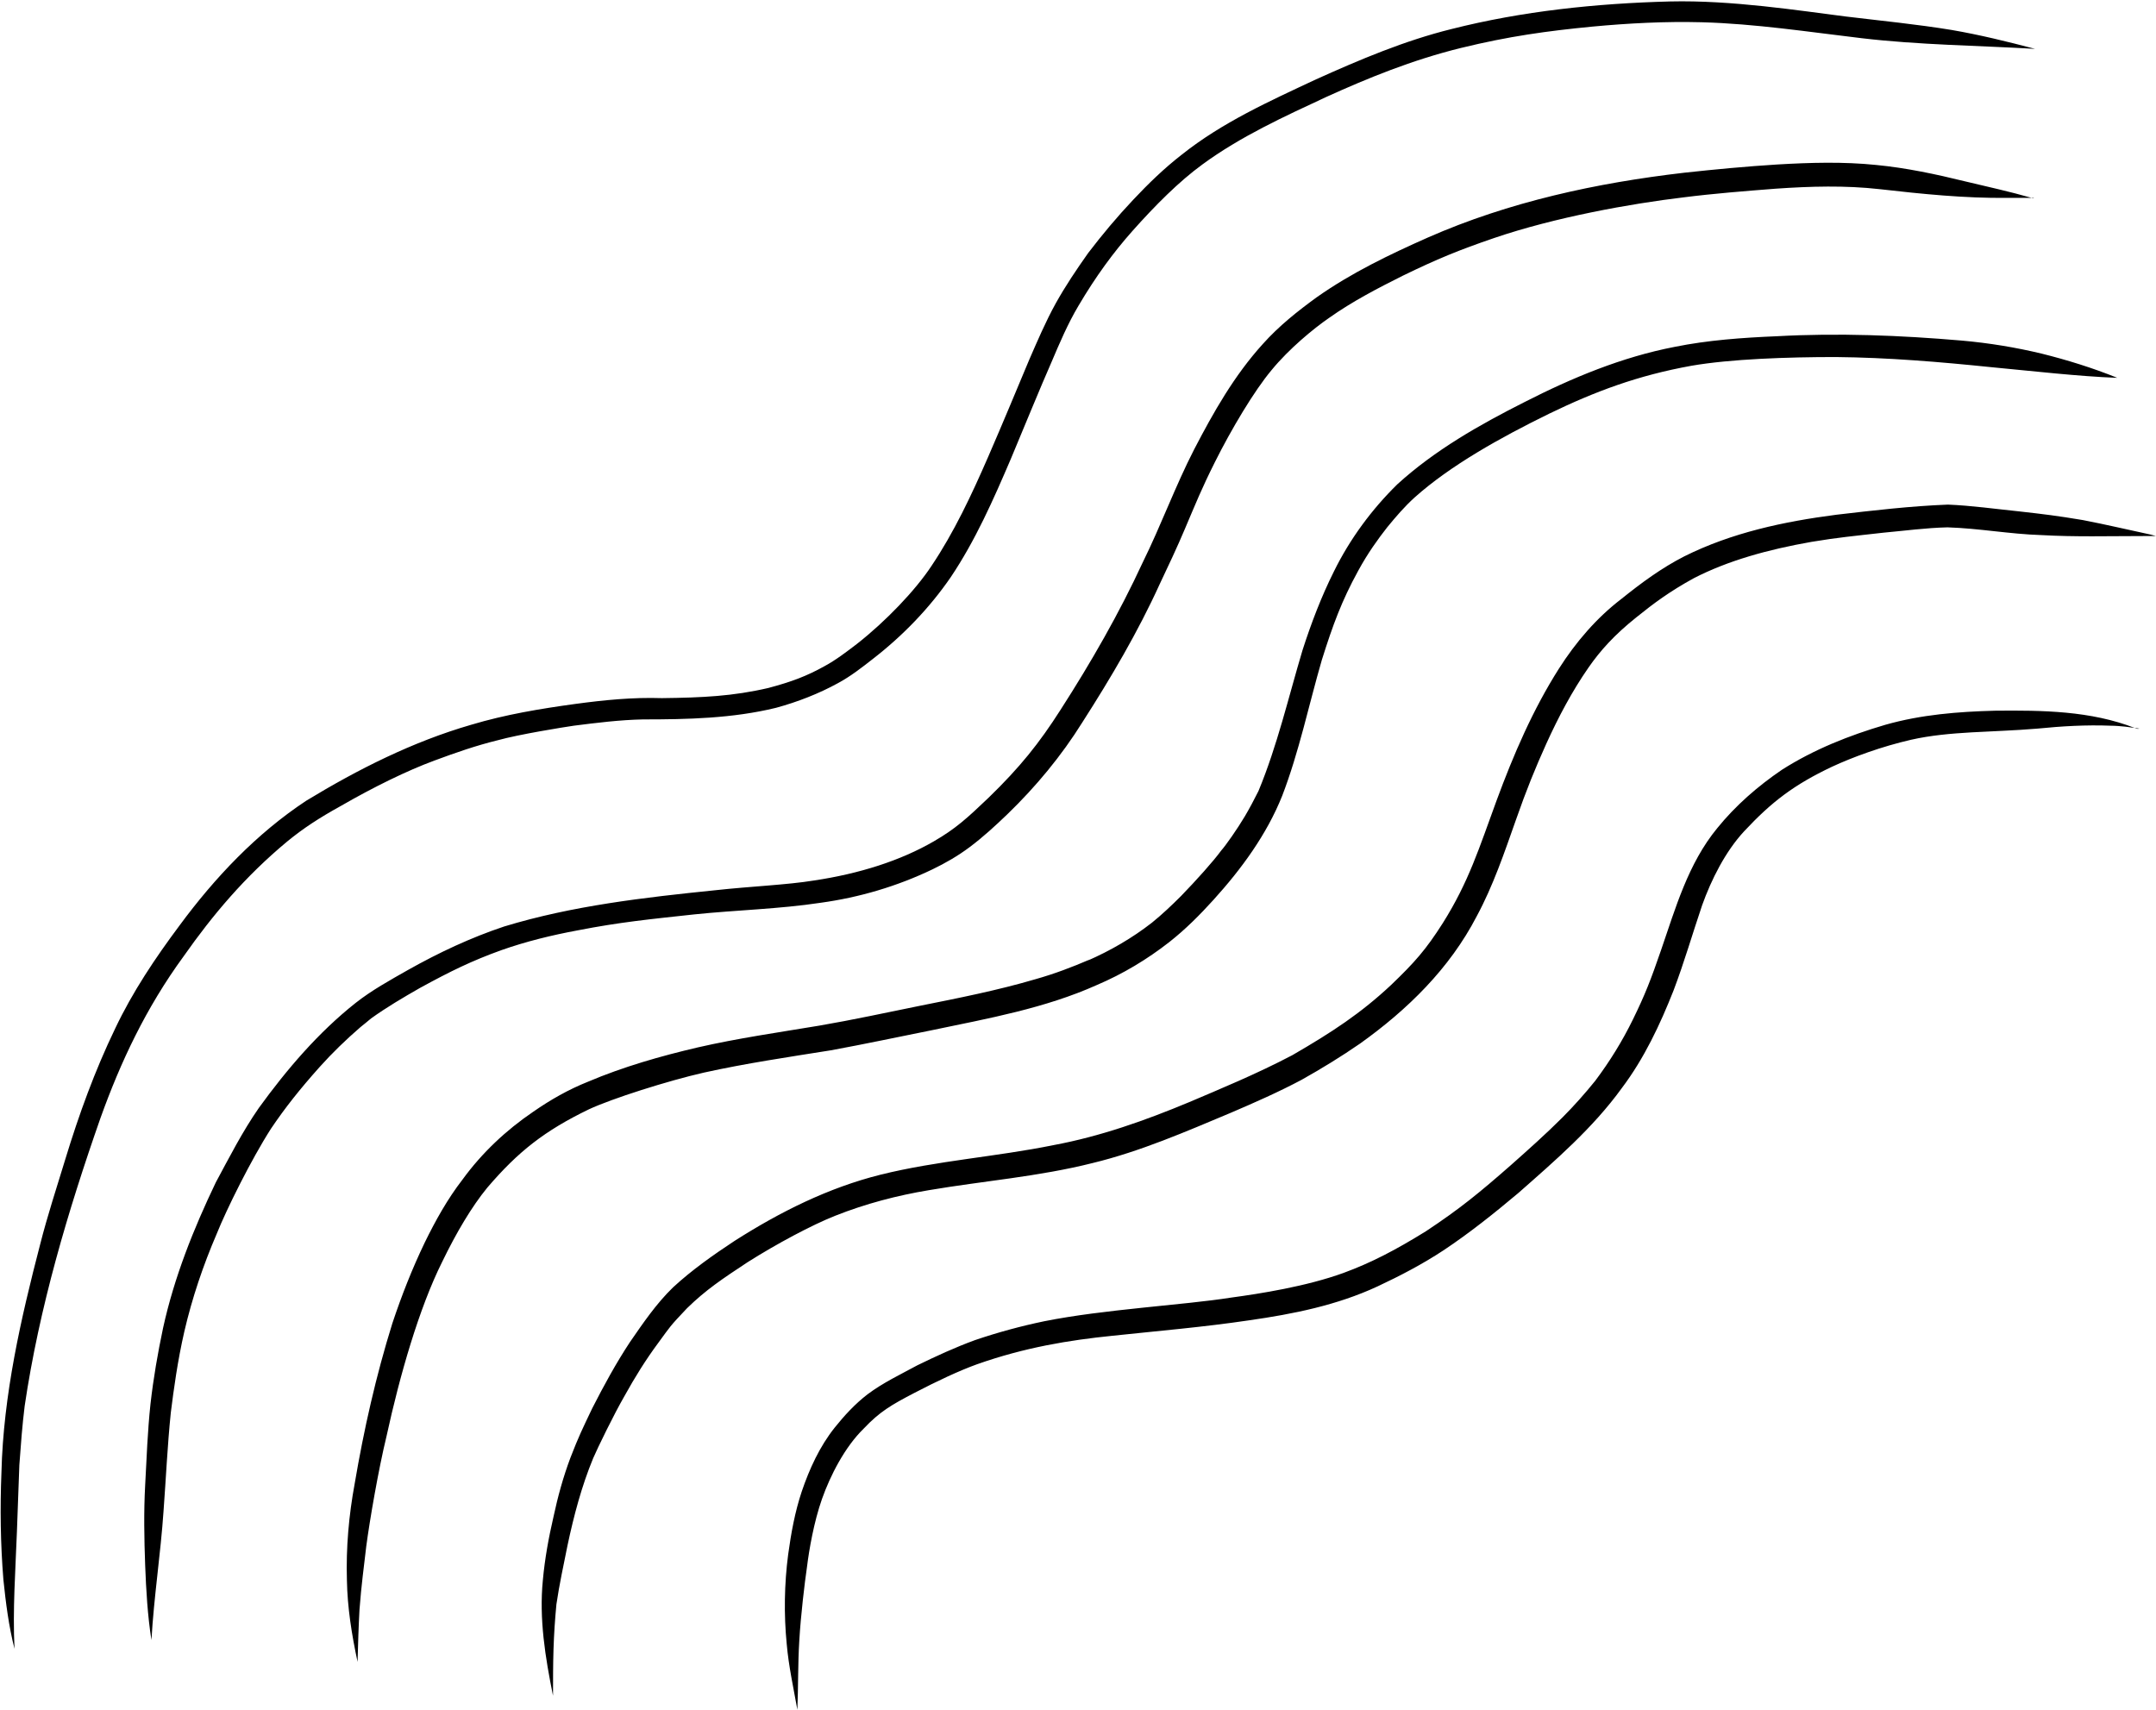 <?xml version="1.0" encoding="UTF-8"?><svg xmlns="http://www.w3.org/2000/svg" xmlns:xlink="http://www.w3.org/1999/xlink" height="353.4" preserveAspectRatio="xMidYMid meet" version="1.0" viewBox="-0.1 -0.3 445.6 353.4" width="445.6" zoomAndPan="magnify"><g id="change1_1"><path d="M420.5,9.8c-11.9-0.7-23.9-0.8-35.8-2.2c-11-1.3-22-3-33.1-3.3c-7.5-0.2-15.1,0.2-22.6,0.9c-9.3,0.9-17.3,2-27.1,4.4 c-10.2,2.5-19.4,6.3-27.8,10.1c-8.8,4.1-17.8,8.2-25.7,14c-4.8,3.5-9.7,8.4-14.5,13.8c-3.9,4.4-7.5,9.3-11.1,15.4 c-2.2,3.7-3.9,7.7-5.6,11.7c-2.2,5-5.6,13.3-8.4,20c-3.6,8.4-7.3,16.8-12.4,24.4c-4.4,6.4-9.9,12.1-16.1,16.9 c-2.3,1.8-4.6,3.6-7.2,5c-4,2.2-8.4,3.9-12.8,5.1c-9,2.2-18.3,2.4-27.5,2.4c-4.8,0.1-9.6,0.7-14.3,1.3c-2.1,0.3-11.4,1.8-15.7,3 c-4.5,1.1-8.8,2.6-13.1,4.2c-5.7,2.1-12.6,5.5-19.2,9.3c-4.7,2.6-7.9,4.7-11.2,7.4c-8.8,7.3-15.5,15.3-21.4,23.7 c-7.9,10.8-13.1,22-17.2,33.4C13.9,250.1,8,270,5,290.3c-0.5,4-0.8,8.1-1.1,12.2c-0.2,4.6-0.3,9.1-0.5,13.7 c-0.3,8.1-0.9,16.2-0.5,24.3c-1.2-4.7-1.8-9.5-2.3-14.3C0,318.8-0.1,311.4,0.2,304c0.4-16,4-31.7,8-47.1c1.5-5.9,3.4-11.7,5.2-17.6 c2.8-9.2,6.1-18.3,10.3-27c3.6-7.6,8.3-14.6,13.3-21.3c7.3-9.9,15.9-19,26.2-25.8c10.7-6.5,22-12.2,34.1-15.7 c7-2.1,14.2-3.3,21.5-4.3c5.9-0.8,11.9-1.4,17.9-1.2c8.4-0.1,14.7-0.4,22-2.1c4.9-1.3,8-2.5,11.6-4.5c2.4-1.3,4.6-3,6.7-4.6 c6-4.7,12.1-11.1,15.4-16.1c4.7-7,8.3-14.7,11.7-22.5c3.3-7.6,5.6-13.2,8.5-20.1c1.7-3.9,3.4-7.9,5.5-11.7c2-3.6,4.3-7,6.7-10.4 c2.9-3.8,6-7.5,9.3-11c3.1-3.3,6.4-6.5,10-9.3c8.4-6.7,18.2-11.1,27.8-15.6c9.1-4.1,18.3-8,28-10.4C314.5,2,329.8,0.4,345.1,0 c12.7-0.3,26.7,1.9,36.2,3.1c7.4,0.9,14.7,1.6,22,2.8C409.1,6.9,414.8,8.3,420.5,9.8z M419.8,40.6c-4.5-1.3-9.1-2.3-13.7-3.4 c-6.1-1.5-12.2-2.8-18.4-3.4c-6.8-0.7-13.7-0.5-20.5-0.1c-6.4,0.4-12.8,1-19.2,1.7c-18.1,2.1-36.2,6-53,13.4 c-7.9,3.5-15.8,7.3-22.9,12.3c-4,2.9-7.9,6-11.2,9.7c-5.9,6.5-10.2,14.1-14.2,21.8c-3.9,7.6-6.8,15.6-10.6,23.3 c-4.9,10.6-10.7,20.7-17,30.5c-4.4,6.9-8.4,11.9-14.9,18.2c-4.4,4.2-6.8,6.4-11.3,9c-6.9,4-15.4,6.7-24.8,8.1 c-5.5,0.9-13,1.2-20.3,2c-14.7,1.5-29.6,3.2-43.7,7.5c-6.9,2.3-13.5,5.4-19.9,9c-3.7,2.1-7.5,4.2-10.8,6.8 c-7.7,6.1-14.2,13.7-20,21.7c-3.4,4.9-6.1,10.2-8.9,15.4c-4.6,9.6-8.6,19.6-10.9,30.1c-1.1,5.2-2,10.4-2.6,15.7 c-0.6,5.6-0.8,11.2-1.1,16.8c-0.3,5.5-0.2,11,0,16.5c0.2,5.2,0.5,10.4,1.3,15.5c0.5-8.9,1.9-17.8,2.5-26.7 c0.5-6.7,0.8-13.5,1.5-20.3c0.6-4.8,1.4-10.7,2.8-16.8c1.6-6.9,3.9-13.7,6.7-20.2c2-5,7.1-15.3,11.2-21.7c2.9-4.3,5.9-8.1,10.1-12.8 c2.6-2.9,5.4-5.6,8.4-8.2c0.3-0.2,1.7-1.4,2.2-1.8c3.2-2.3,6.6-4.3,10.1-6.3c6.4-3.5,10.7-5.6,16.8-7.8c5.1-1.8,10.4-3.1,15.8-4.1 c8.7-1.7,14.9-2.3,24.1-3.3c8.7-0.9,17.5-1.1,26.1-2.4c8-1.1,15.8-3.4,23.1-6.9c2.7-1.3,5.3-2.8,7.7-4.6c2.8-2.1,5.3-4.4,7.8-6.8 c5.9-5.7,11.2-12.1,15.5-19c5.9-9.2,11.5-18.7,16-28.6c1.8-3.8,3.6-7.6,5.2-11.4c2.3-5.4,3.4-8.2,6.2-13.8c3.4-6.8,8.1-14.7,11.7-19 c3.6-4.4,8.7-8.6,11.9-10.8c4.8-3.4,10-6.1,15.2-8.7c7.2-3.5,11.6-5.3,18.9-7.8c12.6-4.3,28.2-7.1,39.1-8.4 c6.3-0.8,12.7-1.3,19.1-1.8c7.2-0.5,14.4-0.7,21.5,0.1c8.8,1,17.6,1.9,26.4,1.8c1.2,0,2.4,0,3.6,0c0.4,0,0.9,0,1.3,0 c0.2,0,0.4,0,0.6,0C420.1,40.7,420,40.7,419.8,40.6z M421.9,72.8c-5.4-1.3-10.9-2.2-16.5-2.7c-12.8-1.1-25.6-1.6-38.3-0.9 c-7.1,0.3-14.2,0.8-21.1,2.2c-10.9,2.1-21.2,6.4-31,11.4c-9.3,4.7-18.5,9.9-26.3,17c-5.3,5.2-9.8,11.3-13.1,18 c-2.6,5.2-4.7,10.7-6.5,16.3c-2.9,9.7-5.2,19.7-9.1,29.1c-0.9,1.8-1.8,3.5-2.8,5.2c-1.6,2.7-4,6.1-4.9,7.1c-1.6,2.2-5.1,6.1-8.3,9.4 c-1.9,1.9-3.9,3.8-6,5.5c-4.1,3.2-8.6,5.8-13.4,7.9c0.2-0.1,0.4-0.2,0.6-0.3c-3.7,1.6-7.4,3-11.3,4.1c-7.8,2.3-15.9,3.9-23.9,5.5 c-6.9,1.4-13.8,2.9-20.8,4.1c-8.4,1.4-16.8,2.6-25.1,4.5c-7.7,1.8-15.4,4-22.7,7.1c-4,1.6-7.7,3.7-11.3,6.2 c-5.6,3.8-10.6,8.5-14.6,14c-3.1,4-5.6,8.5-7.8,13c-2.6,5.4-4.8,11-6.7,16.7c-3.4,10.9-5.9,22-7.8,33.2c-1.2,6.5-1.8,13.2-1.6,19.9 c0.1,5.7,1,11.3,2.2,16.9c0.1-3.6,0.2-7.2,0.4-10.8c0.4-5.3,0.9-8.7,1.4-13.1c0.7-5.3,2.5-15.8,4.2-22.8c2.7-12.4,6.7-26.4,11.5-36 c2.9-6,6.1-11.4,9.3-15.3c6.4-7.5,11.9-11.8,21-16.2c4.7-2.2,16.3-5.9,23.8-7.6c8.6-1.9,17.4-3.2,26.2-4.6 c7.1-1.3,14.1-2.8,21.1-4.2c11.5-2.4,23.2-4.5,33.9-9.3c5.4-2.3,10.4-5.3,15-8.9c3.3-2.6,6.3-5.6,9.1-8.7c5.8-6.4,11-13.5,14.2-21.5 c3.5-9.1,5.5-18.8,8.2-28.1c2.3-7.3,4.1-12.2,7.5-18.4c2-3.7,4.2-6.7,6-9c1.8-2.2,3.6-4.3,5.7-6.2c7.4-6.6,17.6-12.3,27.8-17.3 c9.5-4.6,18.3-7.9,29.4-9.9c8.1-1.4,19.8-1.8,29.8-1.8c10.8,0.1,21.5,1,32.2,2.1c8.5,0.8,18,1.9,26,2.2 C432.3,75.7,427.1,74.1,421.9,72.8z M444.4,110.2c-4.7-1-9.3-2.1-14-3c-5.4-0.9-7.9-1.2-13.2-1.8c-4.9-0.5-9.8-1.2-14.7-1.4 c-7.7,0.3-15.4,1.2-23.1,2.1c-10.8,1.4-21.6,3.7-31.4,8.6c-4.7,2.4-8.9,5.5-13,8.8c-5.1,3.9-9.4,8.9-12.9,14.4 c-5.4,8.5-9.4,17.8-12.9,27.3c-3.6,9.8-5.7,16.7-11.1,25.3c-3.5,5.5-5.8,8.1-10.7,12.8c-6.2,5.8-12.1,9.7-20.4,14.5 c-7.4,3.9-15.2,7.1-21.3,9.7c-9.1,3.8-18.4,7.1-28.1,8.9c-11.8,2.4-24,3.2-35.7,6.1c-10.8,2.7-20.8,7.7-30.2,13.7 c-4.4,2.9-8.8,6-12.7,9.6c-3.5,3.4-6.2,7.4-8.9,11.3c-2.9,4.4-5.4,9-7.8,13.7c-2,4.2-2.8,5.8-4.5,10.2c-1.5,4-2.6,8-3.5,12.2 c-1,4.3-1.8,8.7-2.2,13.1c-0.8,8,0.5,16,2.1,23.9c0-3.2,0-6.4,0.1-9.6c0.1-3.1,0.3-6.2,0.6-9.3c0.6-4.1,1.5-8.2,2.3-12.2 c1.3-6.1,2.9-12.2,5.3-18c0.9-2.1,4.3-9.1,6.5-12.9c2.1-3.8,4.4-7.5,7-11c2.5-3.4,2.2-3.2,5.9-7.1c3.9-3.8,7.2-6,12.5-9.5 c6-3.8,13.3-7.7,18.1-9.6c6.3-2.5,12.8-4.2,19.4-5.3c11.2-1.9,22.7-2.8,33.8-5.6c9.9-2.4,19.3-6.5,28.6-10.4 c4.9-2.1,9.9-4.3,14.6-6.8c4.1-2.3,8.2-4.8,12.1-7.5c9.8-7,18.5-15.5,24.1-26.3c3.4-6.3,5.7-13.1,8.1-19.9c2.2-6.3,4-10.7,6.3-15.8 c2.5-5.5,5.3-10.8,8.7-15.7c2.5-3.6,5.4-6.8,9.9-10.4c3.6-2.9,6.8-5.3,11.9-8.1c7-3.6,15.2-5.9,24.3-7.5c5.4-0.9,8.7-1.2,14.9-1.9 c4.4-0.4,8.8-1,13.2-1.1c6.5,0.2,12.9,1.4,19.4,1.6c7,0.4,14,0.2,21,0.2c0.7,0,1.4,0,2.2,0c0.2,0,0.4,0,0.5,0 C445.2,110.4,444.8,110.3,444.4,110.2z M441.2,150.2c-9.2-3.6-19.2-3.7-29-3.6c-7.6,0.2-15.2,0.8-22.6,2.9 c-7.5,2.2-14.8,5.1-21.4,9.3c-5,3.4-9.6,7.4-13.4,12.1c-6,7.3-8.6,16.5-11.6,25.2c-2.1,6.1-3.3,9.2-5.8,14.3 c-2.2,4.5-4.8,8.7-7.8,12.7c-2.1,2.6-4.4,5.2-6.8,7.6c-3.4,3.4-7,6.6-10.6,9.8c-6.5,5.7-10.5,9-17.6,13.7c-6.3,3.9-11.3,6.5-17,8.6 c-7.7,2.8-17.3,4.3-23.2,5.1c-10.2,1.6-26.2,2.4-38.7,4.9c-4.8,1-9.6,2.3-14.3,3.9c-4.1,1.5-8,3.3-11.9,5.2c-3.5,1.9-7.1,3.6-10.3,6 c-2.6,2-4.8,4.4-6.8,6.9c-3.1,3.9-5.2,8.5-6.8,13.2c-1.4,4.2-2.2,8.6-2.8,13c-0.8,6.1-0.9,12.4-0.3,18.5c0.4,4.6,1.4,9.1,2.2,13.6 c0.2-4.8,0.1-9.5,0.4-14.3c0.3-5.2,1.1-11.9,1.6-15.3c0.4-3.3,1.4-9.2,3.1-14c1.7-4.8,4.7-10.7,8.6-14.5c3.3-3.5,5.7-4.9,10.5-7.4 c4.8-2.5,9.3-4.6,12.9-5.9c9.9-3.5,19.1-5,28-5.9c9.4-1,18.9-1.8,28.3-3.2c9.1-1.3,18.1-3.1,26.5-7c4.7-2.2,9.3-4.6,13.7-7.5 c5.4-3.6,10.4-7.6,15.4-11.8c7.6-6.7,15.4-13.4,21.4-21.7c4.6-6.1,7.9-13.1,10.7-20.2c2.2-5.8,3.9-11.7,5.9-17.6 c1.9-5.3,4.8-11.1,8.7-15.3c5.7-6.1,10.3-9.6,18.1-13.3c4.3-2,10.3-4.2,16.4-5.6c8-1.8,16.6-1.5,26.1-2.3c5-0.5,10.1-0.8,15.1-0.6 c1,0,2.1,0.1,3.1,0.2c0.7,0.1,1.5,0.2,2.2,0.3c0.2,0,0.4,0.1,0.7,0.1C441.7,150.4,441.4,150.3,441.2,150.2z"/></g></svg>
